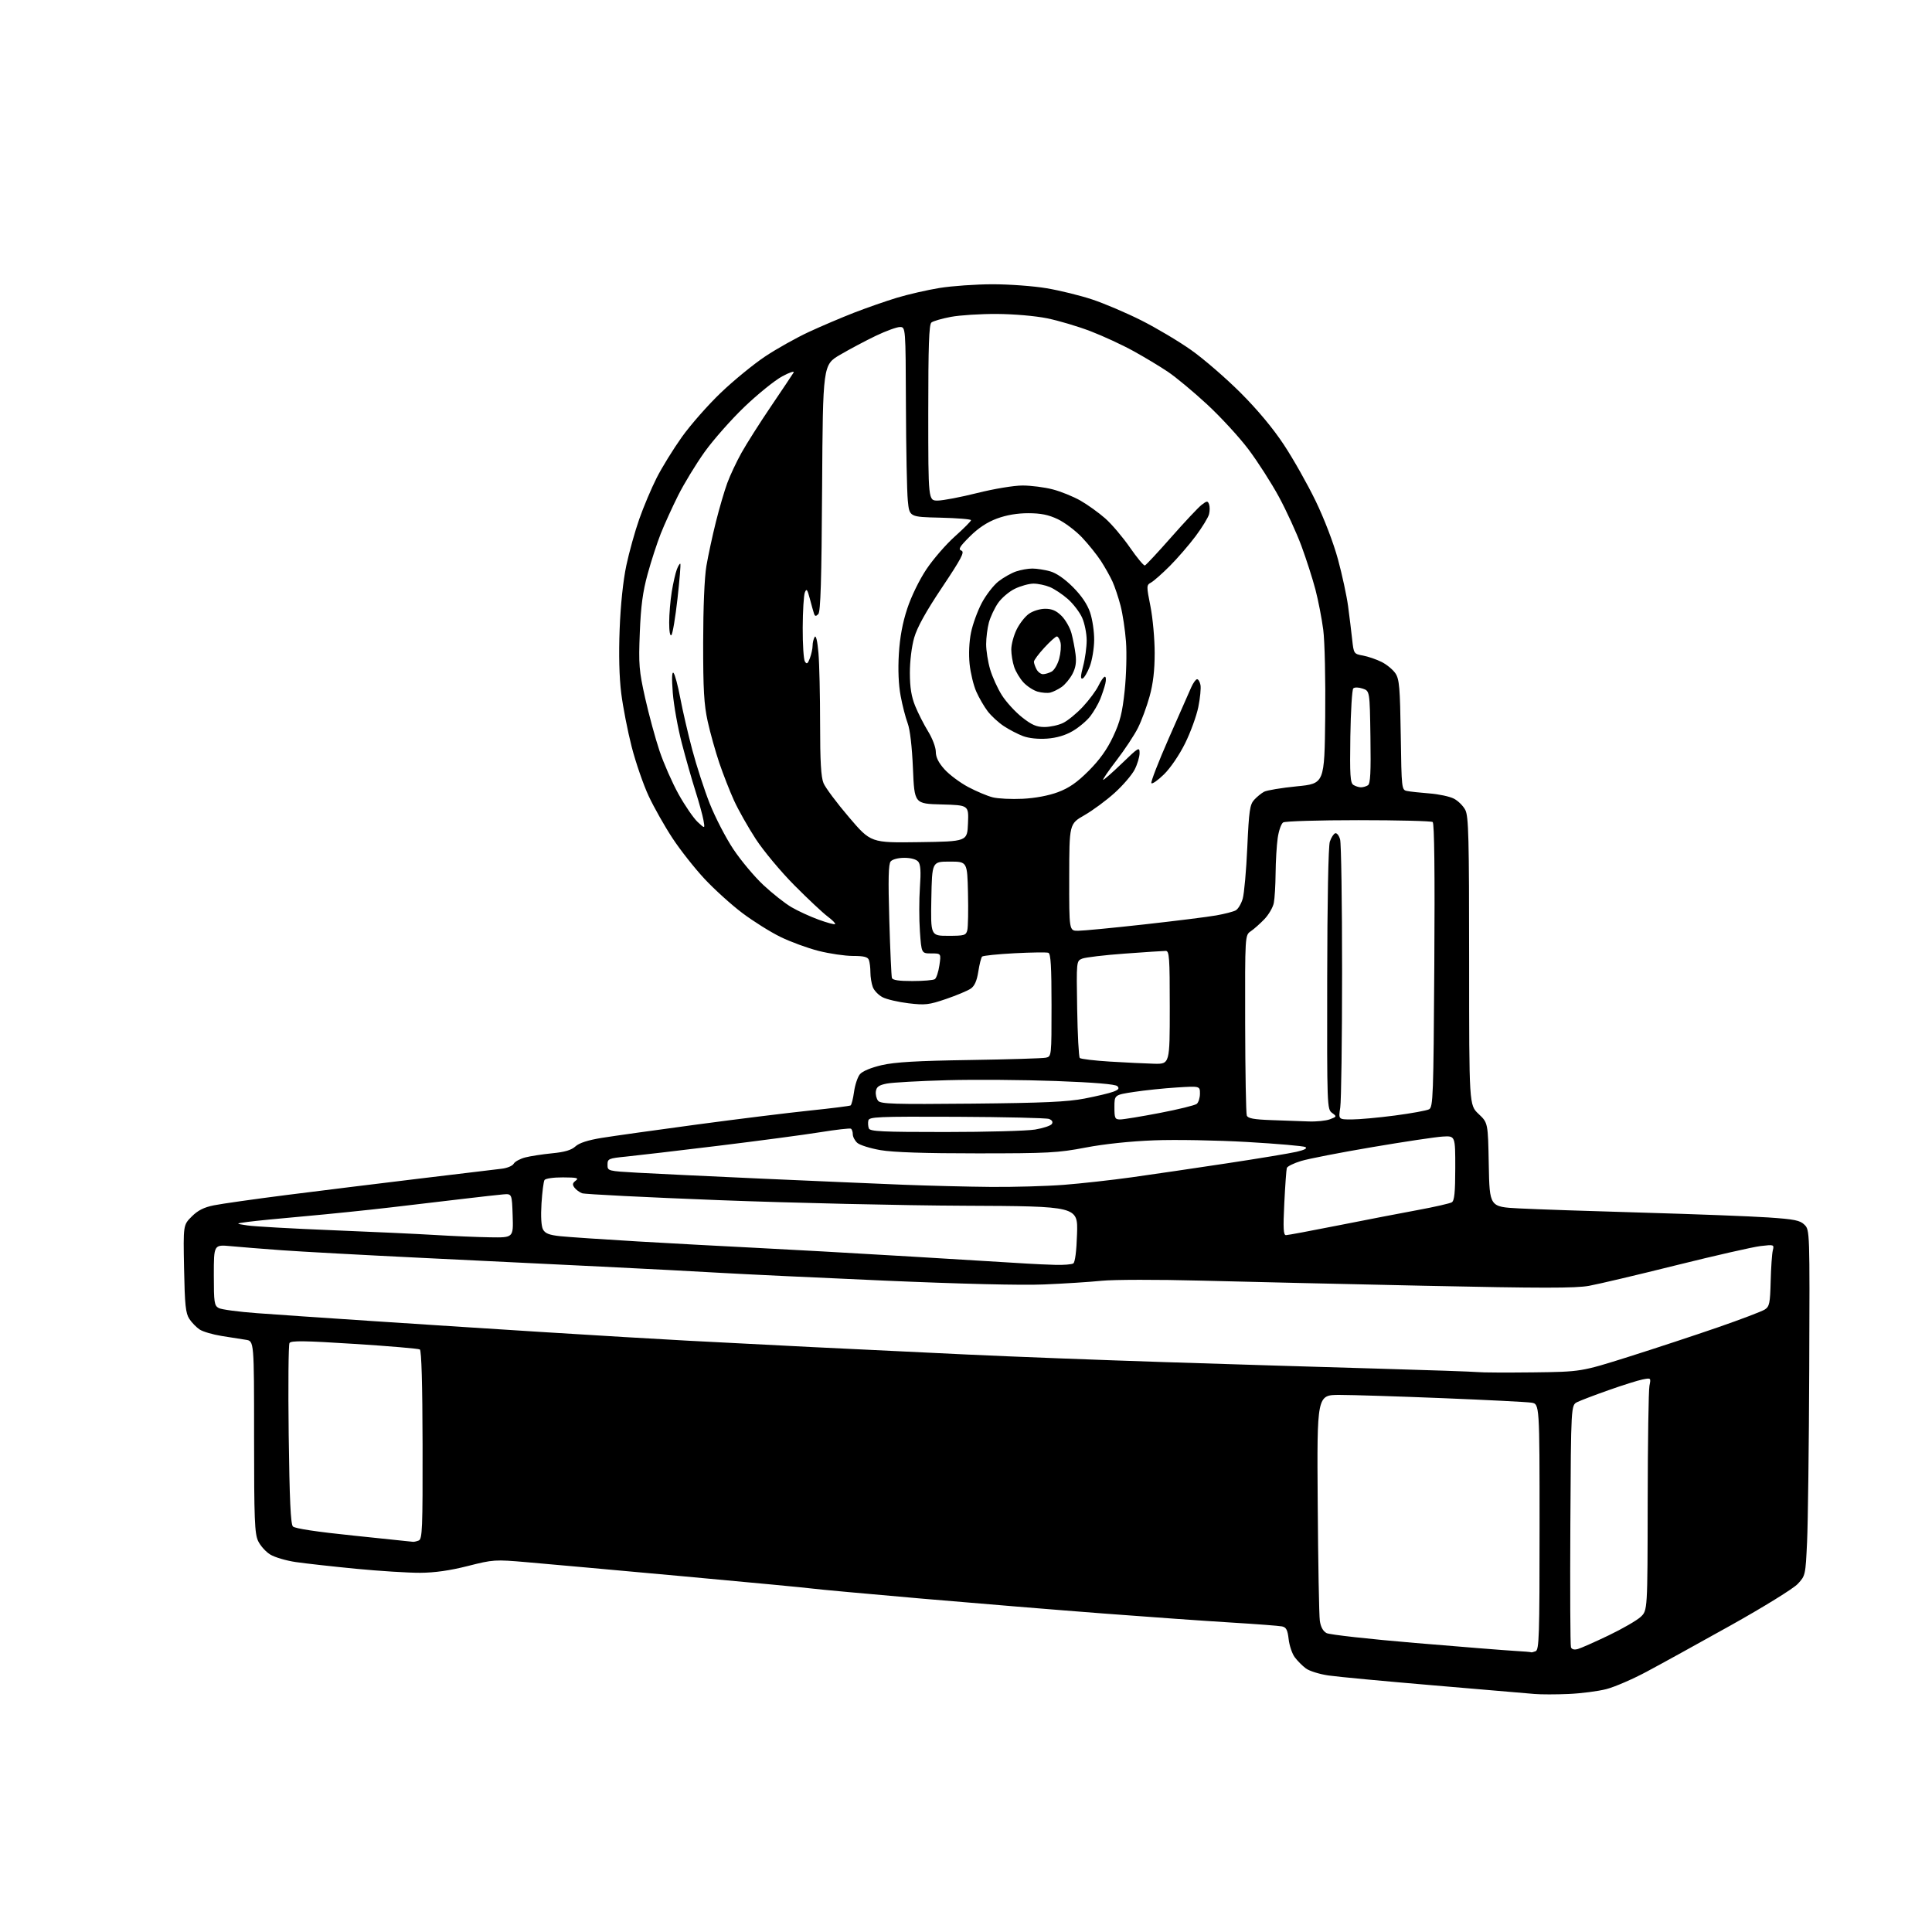 <?xml version="1.0" encoding="UTF-8" standalone="no"?>
<svg 
  version="1.1" 
  xmlns="http://www.w3.org/2000/svg" 
  xmlns:xlink="http://www.w3.org/1999/xlink" 
  xmlns:svg="http://www.w3.org/2000/svg"
  xmlns:rdf="http://www.w3.org/1999/02/22-rdf-syntax-ns#"
  xmlns:cc="http://creativecommons.org/ns#"
  xmlns:dc="http://purl.org/dc/elements/1.1/"
  viewBox="0 0 768 768"
  width="768"
  height="768"
>
<style>svg {background-color: white; }</style>"
<path stroke="none" fill="black" fill-rule="evenodd" d="M623.57,673.38C618.58,673.60 612.48,673.60 610.00,673.38C607.52,673.15 589.52,671.62 570.00,669.97C550.48,668.32 531.59,666.55 528.04,666.02C524.48,665.50 520.46,664.24 519.10,663.22C517.74,662.21 515.76,660.22 514.70,658.80C513.64,657.39 512.55,654.15 512.26,651.60C511.84,647.92 511.30,646.88 509.62,646.52C508.45,646.28 499.40,645.59 489.50,644.99C479.60,644.39 456.88,642.79 439.00,641.42C421.12,640.06 388.50,637.38 366.50,635.48C344.50,633.57 324.93,631.77 323.00,631.49C321.07,631.21 297.68,628.98 271.00,626.55C244.32,624.11 216.62,621.62 209.43,621.00C196.71,619.90 196.08,619.95 185.93,622.52C178.83,624.32 172.79,625.18 167.00,625.21C162.32,625.23 150.85,624.51 141.50,623.61C132.15,622.70 121.37,621.50 117.55,620.94C113.73,620.38 109.16,619.03 107.41,617.94C105.65,616.86 103.49,614.45 102.61,612.58C101.22,609.66 101.00,604.02 101.00,571.14C101.00,533.09 101.00,533.09 97.75,532.59C95.96,532.31 91.63,531.63 88.11,531.07C84.60,530.51 80.67,529.36 79.38,528.51C78.09,527.67 76.23,525.76 75.26,524.28C73.79,522.03 73.45,518.76 73.17,504.28C72.83,486.97 72.83,486.97 76.20,483.60C78.66,481.14 81.05,479.93 85.03,479.13C88.04,478.52 101.07,476.67 114.00,475.02C126.93,473.38 150.55,470.46 166.50,468.54C182.45,466.61 197.26,464.84 199.42,464.59C201.58,464.35 203.73,463.45 204.20,462.60C204.68,461.75 206.74,460.63 208.78,460.10C210.83,459.57 215.65,458.83 219.50,458.45C224.48,457.97 227.15,457.18 228.75,455.71C230.25,454.34 233.71,453.22 239.25,452.32C243.79,451.59 260.77,449.20 277.00,447.02C293.23,444.84 313.46,442.34 321.96,441.46C330.46,440.58 337.73,439.66 338.12,439.43C338.50,439.19 339.12,436.75 339.50,433.99C339.88,431.24 340.93,428.10 341.84,427.01C342.85,425.81 346.27,424.39 350.50,423.41C355.73,422.20 364.57,421.69 385.50,421.37C400.90,421.13 414.51,420.72 415.75,420.45C417.99,419.96 418.00,419.91 418.00,399.59C418.00,384.20 417.69,379.10 416.75,378.75C416.06,378.50 410.01,378.58 403.30,378.93C396.59,379.28 390.79,379.88 390.40,380.26C390.02,380.65 389.34,383.33 388.89,386.23C388.31,389.91 387.41,391.95 385.88,393.00C384.68,393.82 380.28,395.67 376.10,397.10C369.24,399.44 367.77,399.61 361.14,398.82C357.10,398.34 352.47,397.26 350.85,396.42C349.24,395.59 347.48,393.77 346.96,392.39C346.43,391.00 346.00,388.36 346.00,386.52C346.00,384.67 345.73,382.45 345.39,381.58C344.94,380.39 343.36,380.00 339.05,380.00C335.90,380.00 329.76,379.10 325.41,378.00C321.06,376.90 314.22,374.39 310.22,372.43C306.21,370.47 299.39,366.19 295.07,362.93C290.74,359.67 284.00,353.57 280.09,349.39C276.18,345.20 270.44,337.93 267.35,333.23C264.25,328.53 259.99,320.99 257.88,316.49C255.77,311.98 252.72,303.16 251.11,296.90C249.50,290.63 247.63,281.04 246.95,275.59C246.15,269.20 245.93,260.13 246.32,250.09C246.69,240.45 247.70,230.80 248.97,224.80C250.10,219.47 252.42,211.14 254.13,206.30C255.83,201.46 258.93,194.12 261.01,190.00C263.09,185.88 267.62,178.54 271.06,173.71C274.51,168.87 281.49,160.94 286.57,156.09C291.65,151.23 299.58,144.75 304.18,141.68C308.78,138.62 316.59,134.25 321.52,131.96C326.46,129.67 334.55,126.23 339.50,124.30C344.45,122.38 352.10,119.71 356.50,118.37C360.90,117.04 368.55,115.28 373.50,114.47C378.45,113.67 387.93,113.01 394.57,113.00C401.21,113.00 410.89,113.71 416.07,114.59C421.26,115.46 429.41,117.46 434.19,119.05C438.96,120.63 447.74,124.37 453.69,127.36C459.63,130.35 468.55,135.65 473.50,139.15C478.45,142.64 487.27,150.27 493.10,156.09C499.92,162.91 506.09,170.31 510.41,176.87C514.11,182.47 519.76,192.48 522.97,199.11C526.40,206.18 530.08,215.79 531.86,222.34C533.53,228.48 535.34,236.88 535.89,241.00C536.44,245.12 537.17,251.07 537.51,254.22C538.13,259.87 538.18,259.94 541.82,260.60C543.84,260.97 547.18,262.12 549.24,263.15C551.29,264.18 553.76,266.24 554.74,267.72C556.26,270.03 556.54,273.41 556.82,292.20C557.14,313.68 557.17,314.00 559.32,314.43C560.52,314.68 564.52,315.11 568.22,315.40C571.92,315.68 576.30,316.62 577.95,317.48C579.61,318.33 581.65,320.35 582.48,321.97C583.79,324.49 584.00,332.93 584.00,382.08C584.00,439.26 584.00,439.26 587.75,442.80C591.50,446.33 591.50,446.33 591.81,463.04C592.13,479.75 592.13,479.75 603.81,480.36C610.24,480.70 632.38,481.45 653.00,482.04C673.62,482.63 696.07,483.49 702.87,483.95C713.41,484.67 715.55,485.10 717.33,486.88C719.40,488.96 719.42,489.37 719.20,544.24C719.08,574.63 718.69,605.54 718.34,612.92C717.72,626.19 717.68,626.38 714.61,629.65C712.87,631.50 701.12,638.77 688.00,646.10C675.08,653.32 660.00,661.63 654.50,664.56C649.00,667.50 641.83,670.60 638.57,671.44C635.31,672.29 628.56,673.16 623.57,673.38zM608.67,656.81C608.76,656.91 609.55,656.73 610.42,656.39C611.83,655.85 612.00,650.56 612.00,606.94C612.00,558.09 612.00,558.09 608.75,557.58C606.96,557.30 591.10,556.50 573.50,555.79C555.90,555.08 537.45,554.50 532.50,554.50C523.50,554.50 523.50,554.50 523.81,597.50C523.97,621.15 524.35,642.19 524.65,644.26C525.00,646.73 525.92,648.42 527.33,649.18C528.51,649.81 544.40,651.58 562.63,653.11C580.86,654.65 598.64,656.06 602.14,656.26C605.64,656.45 608.58,656.70 608.67,656.81zM627.25,655.50C628.49,655.15 634.00,652.71 639.50,650.07C645.00,647.43 650.72,644.12 652.21,642.72C654.92,640.17 654.92,640.17 654.98,597.11C655.01,573.43 655.33,552.62 655.68,550.87C656.31,547.71 656.29,547.69 652.93,548.36C651.08,548.73 645.04,550.63 639.53,552.58C634.01,554.52 628.38,556.67 627.00,557.34C624.50,558.58 624.50,558.58 624.24,606.04C624.10,632.14 624.21,654.09 624.48,654.82C624.81,655.66 625.81,655.91 627.25,655.50zM164.17,612.89C164.54,612.95 165.56,612.72 166.44,612.38C167.87,611.83 168.04,607.80 167.98,574.42C167.93,550.27 167.55,536.84 166.89,536.43C166.33,536.09 154.62,535.09 140.86,534.22C121.02,532.95 115.69,532.88 115.08,533.87C114.66,534.55 114.52,550.94 114.76,570.30C115.09,596.06 115.54,605.85 116.43,606.79C117.21,607.61 125.93,608.93 140.57,610.43C153.18,611.73 163.80,612.83 164.17,612.89zM609.50,545.54C628.50,545.30 628.50,545.30 647.50,539.31C657.95,536.01 673.92,530.74 683.00,527.60C692.08,524.46 700.43,521.28 701.56,520.54C703.38,519.36 703.65,518.05 703.87,509.35C704.01,503.93 704.38,498.42 704.71,497.10C705.29,494.72 705.22,494.70 699.81,495.33C696.79,495.69 681.77,499.11 666.41,502.93C651.06,506.76 635.44,510.45 631.69,511.13C626.28,512.11 612.90,512.11 566.19,511.11C533.91,510.42 493.77,509.50 477.00,509.06C460.23,508.62 442.68,508.65 438.00,509.12C433.32,509.60 422.98,510.26 415.00,510.59C406.04,510.97 381.79,510.38 351.50,509.06C324.55,507.88 295.23,506.49 286.33,505.97C277.44,505.44 256.29,504.34 239.33,503.51C222.38,502.69 189.82,501.10 167.00,499.99C144.18,498.88 119.42,497.53 112.00,496.99C104.58,496.45 95.46,495.72 91.75,495.37C85.00,494.74 85.00,494.74 85.00,506.84C85.00,517.85 85.18,519.02 86.97,519.98C88.06,520.56 94.92,521.48 102.22,522.01C109.52,522.55 129.22,523.90 146.00,525.01C162.78,526.13 193.82,528.13 215.00,529.47C236.18,530.80 262.50,532.37 273.50,532.95C284.50,533.54 306.77,534.68 323.00,535.49C339.23,536.29 366.90,537.63 384.50,538.45C402.10,539.28 437.43,540.63 463.00,541.46C488.57,542.29 526.38,543.45 547.00,544.03C567.62,544.62 585.85,545.25 587.50,545.43C589.15,545.62 599.05,545.66 609.50,545.54zM419.50,502.80C422.80,502.90 426.02,502.64 426.65,502.23C427.36,501.78 427.93,497.32 428.14,490.50C428.49,479.50 428.49,479.50 383.50,479.30C358.75,479.20 314.83,478.19 285.89,477.08C256.96,475.96 232.43,474.73 231.39,474.34C230.35,473.94 228.98,472.94 228.36,472.10C227.46,470.90 227.57,470.29 228.86,469.32C230.22,468.27 229.38,468.06 223.81,468.03C220.01,468.01 216.83,468.47 216.44,469.09C216.07,469.69 215.54,473.89 215.25,478.42C214.93,483.53 215.16,487.43 215.85,488.72C216.71,490.32 218.30,490.94 222.73,491.41C225.90,491.74 239.75,492.68 253.50,493.49C267.25,494.29 288.18,495.43 300.00,496.01C311.82,496.59 339.95,498.17 362.50,499.52C385.05,500.87 405.75,502.13 408.50,502.31C411.25,502.49 416.20,502.71 419.50,502.80zM194.79,491.85C204.08,492.00 204.08,492.00 203.79,483.25C203.50,474.50 203.50,474.50 200.00,474.79C198.07,474.96 191.10,475.73 184.50,476.52C177.90,477.30 164.85,478.84 155.50,479.94C146.15,481.04 130.62,482.63 121.00,483.49C111.38,484.34 101.25,485.34 98.50,485.72C93.50,486.40 93.50,486.40 98.37,487.13C101.05,487.54 116.13,488.39 131.87,489.02C147.62,489.65 166.12,490.51 173.00,490.93C179.88,491.35 189.68,491.77 194.79,491.85zM511.20,490.99C511.92,490.99 521.27,489.24 532.00,487.11C542.73,484.98 556.96,482.23 563.63,481.00C570.30,479.77 576.37,478.39 577.12,477.93C578.15,477.29 578.48,473.99 578.49,464.29C578.50,451.50 578.50,451.50 573.50,451.80C570.75,451.96 558.15,453.85 545.50,456.00C532.85,458.14 520.11,460.62 517.20,461.51C514.28,462.39 511.73,463.65 511.53,464.30C511.33,464.96 510.88,471.24 510.53,478.25C510.03,488.36 510.17,491.00 511.20,490.99zM394.00,471.82C403.07,471.89 416.08,471.52 422.90,470.99C429.73,470.46 441.88,469.11 449.90,467.99C457.93,466.87 474.85,464.39 487.50,462.47C500.15,460.56 512.70,458.48 515.39,457.86C518.59,457.12 519.80,456.47 518.89,455.97C518.12,455.55 507.72,454.65 495.77,453.96C483.82,453.27 467.17,452.97 458.77,453.30C449.35,453.66 438.90,454.76 431.50,456.18C420.60,458.27 416.67,458.48 388.50,458.48C367.73,458.49 355.04,458.06 350.03,457.20C345.92,456.49 341.76,455.19 340.78,454.30C339.80,453.42 339.00,451.89 339.00,450.90C339.00,449.92 338.66,448.92 338.25,448.67C337.84,448.43 332.32,449.06 326.00,450.08C319.68,451.10 301.45,453.52 285.50,455.47C269.55,457.41 253.12,459.34 249.00,459.75C241.87,460.46 241.50,460.62 241.50,463.00C241.50,465.49 241.55,465.50 253.50,466.18C260.10,466.55 282.38,467.61 303.00,468.54C323.62,469.46 348.82,470.54 359.00,470.95C369.18,471.35 384.93,471.74 394.00,471.82zM375.72,449.99C392.10,449.99 408.17,449.55 411.43,449.02C414.69,448.48 417.70,447.48 418.14,446.78C418.64,445.97 418.22,445.26 417.00,444.80C415.94,444.41 399.42,444.03 380.29,443.94C348.60,443.81 345.47,443.94 345.17,445.46C344.98,446.37 345.08,447.77 345.38,448.56C345.85,449.77 350.70,450.00 375.72,449.99zM520.18,445.79C523.31,445.91 527.14,445.52 528.68,444.93C531.44,443.88 531.45,443.82 529.50,442.38C527.54,440.94 527.50,439.80 527.58,389.21C527.62,358.34 528.04,336.32 528.63,334.57C529.17,332.95 530.13,331.46 530.77,331.24C531.40,331.03 532.28,332.13 532.71,333.68C533.15,335.23 533.50,358.77 533.50,386.00C533.50,413.23 533.17,437.64 532.77,440.25C532.04,445.00 532.04,445.00 537.31,445.00C540.21,445.00 547.93,444.30 554.47,443.44C561.00,442.58 567.13,441.47 568.08,440.96C569.68,440.10 569.83,435.84 570.16,383.77C570.40,346.64 570.18,327.25 569.51,326.77C568.95,326.36 555.67,326.03 540.00,326.03C524.33,326.03 510.86,326.43 510.08,326.93C509.30,327.42 508.32,330.23 507.90,333.16C507.49,336.10 507.11,342.38 507.07,347.12C507.03,351.87 506.71,357.19 506.36,358.95C506.01,360.71 504.32,363.61 502.61,365.39C500.90,367.17 498.47,369.33 497.20,370.19C494.90,371.76 494.90,371.76 494.97,406.86C495.01,426.16 495.30,442.62 495.62,443.44C496.05,444.57 498.38,445.01 505.34,445.26C510.38,445.44 517.06,445.68 520.18,445.79zM445.28,445.00C446.54,445.00 453.62,443.84 461.02,442.42C468.43,441.00 475.05,439.37 475.74,438.80C476.43,438.22 477.00,436.39 477.00,434.73C477.00,431.71 477.00,431.71 467.75,432.29C462.66,432.61 455.01,433.41 450.75,434.06C443.00,435.24 443.00,435.24 443.00,440.12C443.00,444.53 443.22,445.00 445.28,445.00zM386.40,438.71C414.87,438.44 424.33,438.01 431.15,436.69C435.91,435.77 441.05,434.55 442.57,433.97C444.67,433.18 445.05,432.65 444.16,431.76C443.39,430.99 435.05,430.29 419.75,429.72C406.96,429.25 387.50,429.10 376.50,429.40C365.50,429.70 354.70,430.30 352.50,430.74C349.38,431.35 348.43,432.03 348.17,433.82C347.99,435.08 348.40,436.77 349.07,437.59C350.12,438.85 355.49,439.01 386.40,438.71zM458.75,422.85C465.00,423.00 465.00,423.00 465.00,400.50C465.00,380.53 464.82,378.00 463.40,378.00C462.52,378.00 455.20,378.48 447.15,379.07C439.09,379.65 431.46,380.56 430.19,381.07C427.88,382.01 427.88,382.01 428.19,400.93C428.36,411.33 428.83,420.17 429.23,420.57C429.64,420.97 435.04,421.62 441.23,422.00C447.43,422.38 455.31,422.76 458.75,422.85zM362.72,389.98C367.00,389.98 371.00,389.64 371.61,389.23C372.22,388.83 373.04,386.36 373.42,383.75C374.12,379.00 374.12,379.00 370.21,379.00C366.30,379.00 366.30,379.00 365.68,370.25C365.34,365.44 365.34,357.58 365.68,352.78C366.13,346.43 365.95,343.64 365.02,342.53C364.25,341.60 362.10,341.00 359.50,341.00C357.02,341.00 354.75,341.60 354.05,342.44C353.17,343.50 353.03,349.45 353.51,365.69C353.86,377.68 354.33,388.06 354.55,388.75C354.82,389.61 357.36,390.00 362.72,389.98zM376.95,372.00C383.39,372.00 384.01,371.82 384.52,369.75C384.83,368.51 384.95,361.88 384.79,355.00C384.50,342.50 384.50,342.50 377.50,342.50C370.50,342.50 370.50,342.50 370.22,357.25C369.95,372.00 369.95,372.00 376.95,372.00zM428.52,370.00C430.45,370.00 442.26,368.87 454.77,367.48C467.27,366.09 480.19,364.48 483.47,363.89C486.76,363.31 490.23,362.41 491.19,361.90C492.15,361.39 493.41,359.29 494.00,357.23C494.59,355.18 495.41,345.99 495.82,336.81C496.48,322.31 496.83,319.85 498.53,317.97C499.60,316.79 501.38,315.33 502.48,314.74C503.58,314.15 509.44,313.18 515.49,312.58C526.50,311.50 526.50,311.50 526.79,285.00C526.95,270.17 526.61,254.91 526.01,250.34C525.43,245.86 524.03,238.66 522.90,234.34C521.77,230.03 519.26,222.22 517.33,217.00C515.39,211.78 511.36,202.99 508.37,197.47C505.37,191.96 499.94,183.49 496.30,178.65C492.66,173.81 485.25,165.76 479.84,160.75C474.43,155.75 467.42,149.91 464.25,147.79C461.09,145.66 454.90,141.94 450.50,139.52C446.10,137.09 438.45,133.56 433.50,131.66C428.55,129.76 420.78,127.45 416.24,126.53C411.49,125.57 402.98,124.84 396.24,124.80C389.78,124.77 381.57,125.29 378.00,125.96C374.43,126.63 370.94,127.64 370.25,128.21C369.29,129.00 369.00,137.44 369.00,164.12C369.00,199.00 369.00,199.00 372.75,198.99C374.81,198.98 381.87,197.63 388.44,195.99C395.17,194.30 403.04,193.00 406.48,193.00C409.83,193.00 415.24,193.69 418.48,194.54C421.73,195.38 426.70,197.40 429.53,199.02C432.36,200.64 436.77,203.81 439.33,206.06C441.90,208.32 446.31,213.52 449.15,217.62C451.98,221.71 454.66,224.94 455.11,224.78C455.56,224.63 460.26,219.58 465.56,213.57C470.86,207.55 476.28,201.78 477.60,200.74C479.73,199.07 480.08,199.03 480.61,200.43C480.94,201.29 480.95,203.08 480.62,204.39C480.29,205.70 477.88,209.64 475.27,213.14C472.65,216.64 468.03,221.97 465.01,225.00C461.98,228.03 458.63,230.98 457.58,231.56C455.70,232.59 455.70,232.85 457.33,241.06C458.25,245.70 459.00,254.01 459.00,259.52C459.00,266.51 458.39,271.75 456.97,276.86C455.86,280.88 453.78,286.50 452.36,289.34C450.94,292.18 447.10,297.99 443.83,302.25C440.55,306.51 438.17,310.00 438.53,310.00C438.90,310.00 442.30,307.00 446.10,303.34C452.62,297.04 453.00,296.82 453.00,299.38C453.00,300.86 452.12,303.81 451.04,305.92C449.96,308.03 446.39,312.20 443.09,315.18C439.79,318.17 434.38,322.16 431.08,324.05C425.06,327.50 425.06,327.50 425.03,348.75C425.00,370.00 425.00,370.00 428.52,370.00zM331.97,367.35C332.23,367.10 330.88,365.73 328.97,364.30C327.06,362.87 321.11,357.29 315.75,351.89C310.39,346.49 303.50,338.23 300.44,333.54C297.38,328.84 293.49,321.96 291.80,318.25C290.11,314.54 287.47,307.80 285.93,303.27C284.40,298.74 282.32,291.32 281.32,286.77C279.85,280.09 279.50,274.09 279.52,255.50C279.53,241.58 280.03,229.54 280.80,225.00C281.50,220.88 283.20,213.00 284.57,207.50C285.95,202.00 287.99,195.03 289.11,192.00C290.22,188.97 292.76,183.57 294.75,180.00C296.74,176.43 302.02,168.10 306.50,161.50C310.97,154.90 315.00,148.87 315.46,148.11C315.92,147.34 313.88,148.02 310.93,149.61C307.99,151.20 301.24,156.65 295.94,161.72C290.65,166.79 283.50,174.89 280.05,179.72C276.61,184.55 271.88,192.32 269.54,197.00C267.20,201.68 264.10,208.50 262.65,212.16C261.20,215.82 258.86,223.02 257.45,228.16C255.51,235.24 254.75,240.88 254.33,251.50C253.83,264.24 254.02,266.58 256.46,277.50C257.94,284.10 260.51,293.55 262.17,298.50C263.83,303.45 267.24,311.20 269.75,315.72C272.26,320.23 275.66,325.18 277.29,326.72C280.26,329.50 280.26,329.50 279.63,325.98C279.28,324.05 277.85,318.87 276.46,314.48C275.06,310.09 272.61,301.50 271.02,295.39C269.43,289.27 267.82,280.27 267.44,275.39C266.99,269.57 267.10,266.85 267.74,267.50C268.28,268.05 269.49,272.55 270.42,277.50C271.36,282.45 273.49,291.68 275.17,298.00C276.84,304.32 279.97,313.97 282.13,319.44C284.30,324.90 288.51,333.05 291.50,337.54C294.49,342.03 299.86,348.45 303.44,351.80C307.02,355.15 312.05,359.12 314.62,360.62C317.18,362.12 322.03,364.35 325.39,365.57C328.75,366.80 331.71,367.59 331.97,367.35zM365.33,334.77C384.50,334.50 384.50,334.50 384.79,327.28C385.09,320.07 385.09,320.07 374.29,319.78C363.50,319.50 363.50,319.50 362.91,305.50C362.54,296.79 361.75,289.99 360.81,287.50C359.98,285.30 358.71,280.39 358.01,276.60C357.18,272.19 356.93,266.18 357.31,259.96C357.71,253.33 358.78,247.56 360.66,241.89C362.25,237.06 365.46,230.48 368.28,226.27C370.96,222.26 376.04,216.40 379.58,213.24C383.11,210.08 386.00,207.18 386.00,206.78C386.00,206.39 380.49,205.94 373.75,205.78C361.50,205.50 361.50,205.50 360.87,199.00C360.52,195.43 360.18,178.44 360.12,161.25C360.00,130.00 360.00,130.00 357.72,130.00C356.47,130.00 352.17,131.57 348.17,133.48C344.17,135.40 337.80,138.78 334.00,141.00C327.11,145.03 327.11,145.03 326.80,193.96C326.58,230.74 326.20,243.20 325.28,244.12C324.33,245.07 323.96,245.03 323.58,243.92C323.32,243.14 322.57,240.47 321.92,238.00C320.94,234.25 320.61,233.83 319.94,235.50C319.50,236.60 319.12,242.90 319.09,249.50C319.06,256.10 319.45,262.16 319.96,262.97C320.70,264.14 321.10,263.88 321.94,261.65C322.52,260.12 323.01,257.89 323.02,256.68C323.02,255.48 323.41,253.91 323.86,253.19C324.37,252.38 324.95,254.87 325.35,259.59C325.71,263.83 326.00,276.47 326.00,287.68C326.00,302.65 326.36,308.93 327.37,311.33C328.12,313.13 332.65,319.20 337.45,324.82C346.16,335.04 346.16,335.04 365.33,334.77zM406.54,317.53C411.52,317.28 416.86,316.28 420.54,314.90C424.96,313.25 428.12,311.06 432.76,306.42C437.11,302.07 440.07,297.93 442.47,292.83C445.27,286.87 446.13,283.44 447.08,274.50C447.72,268.45 447.95,259.71 447.60,255.07C447.25,250.43 446.28,243.99 445.44,240.77C444.60,237.54 443.16,233.23 442.24,231.20C441.31,229.16 439.24,225.47 437.64,223.00C436.03,220.53 432.64,216.31 430.11,213.63C427.57,210.96 423.25,207.70 420.50,206.39C416.79,204.63 413.77,204.02 408.79,204.01C404.37,204.00 400.10,204.73 396.29,206.14C392.38,207.59 388.88,209.91 385.50,213.28C381.44,217.33 380.81,218.38 382.17,218.88C383.55,219.39 382.19,221.97 374.49,233.50C368.07,243.09 364.58,249.39 363.40,253.50C362.40,256.98 361.68,262.86 361.69,267.50C361.70,273.28 362.29,276.93 363.80,280.64C364.95,283.47 367.26,288.02 368.94,290.75C370.65,293.52 372.00,297.11 372.00,298.86C372.00,301.03 373.07,303.17 375.48,305.85C377.40,307.97 381.61,311.11 384.85,312.84C388.09,314.56 392.48,316.42 394.62,316.95C396.75,317.49 402.12,317.75 406.54,317.53zM541.00,312.97C541.83,312.97 543.07,312.61 543.77,312.16C544.75,311.54 544.98,307.02 544.77,293.01C544.50,274.66 544.50,274.66 541.66,273.72C540.03,273.18 538.45,273.15 537.95,273.65C537.46,274.14 536.94,282.75 536.78,292.80C536.55,308.16 536.74,311.22 538.00,312.02C538.83,312.54 540.17,312.97 541.00,312.97zM462.68,307.84C460.23,310.23 457.99,311.79 457.69,311.31C457.40,310.83 460.51,302.80 464.61,293.47C468.71,284.14 472.72,275.04 473.52,273.25C474.31,271.46 475.37,270.00 475.87,270.00C476.36,270.00 476.97,271.04 477.21,272.31C477.45,273.58 477.07,277.52 476.35,281.06C475.63,284.60 473.27,291.10 471.09,295.50C468.79,300.14 465.26,305.32 462.68,307.84zM416.25,293.61C412.73,293.87 409.03,293.48 406.70,292.62C404.61,291.84 401.16,290.05 399.03,288.64C396.90,287.23 394.01,284.57 392.61,282.73C391.21,280.89 389.17,277.38 388.08,274.91C386.99,272.45 385.80,267.51 385.43,263.94C385.03,260.01 385.25,255.07 385.99,251.47C386.65,248.19 388.58,242.89 390.26,239.70C391.95,236.52 394.94,232.65 396.91,231.11C398.89,229.57 402.03,227.79 403.90,227.16C405.77,226.52 408.69,226.00 410.40,226.01C412.10,226.01 415.26,226.50 417.41,227.10C419.88,227.78 423.21,230.08 426.48,233.35C429.89,236.76 432.22,240.19 433.32,243.44C434.25,246.14 434.98,251.09 434.95,254.43C434.92,257.77 434.13,262.49 433.20,264.92C432.26,267.35 430.97,269.51 430.33,269.73C429.47,270.01 429.53,268.68 430.56,264.81C431.34,261.89 431.97,257.25 431.97,254.50C431.96,251.75 431.14,247.70 430.14,245.49C429.13,243.29 426.59,239.97 424.48,238.12C422.37,236.26 419.16,234.13 417.35,233.37C415.55,232.62 412.62,232.00 410.85,232.00C409.08,232.00 405.74,232.92 403.43,234.04C401.12,235.15 398.09,237.74 396.69,239.79C395.30,241.83 393.68,245.30 393.09,247.50C392.50,249.70 392.01,253.56 392.01,256.07C392.00,258.58 392.71,263.08 393.59,266.07C394.46,269.06 396.57,273.69 398.27,276.37C399.97,279.05 403.57,282.99 406.27,285.12C410.12,288.17 412.04,289.00 415.19,289.00C417.39,289.00 420.70,288.29 422.54,287.41C424.39,286.54 427.94,283.64 430.44,280.96C432.94,278.29 435.74,274.51 436.68,272.55C437.61,270.60 438.75,269.00 439.20,269.00C439.66,269.00 439.74,270.24 439.39,271.75C439.03,273.26 438.10,276.05 437.34,277.95C436.57,279.84 434.81,282.87 433.44,284.67C432.06,286.48 428.92,289.13 426.47,290.57C423.51,292.31 420.06,293.33 416.25,293.61zM417.50,275.32C416.40,275.58 414.13,275.41 412.46,274.93C410.79,274.45 408.27,272.80 406.85,271.28C405.43,269.75 403.76,266.97 403.14,265.10C402.51,263.23 402.00,260.11 402.00,258.17C402.00,256.22 402.94,252.69 404.09,250.32C405.23,247.95 407.44,245.11 408.99,244.01C410.58,242.87 413.41,242.00 415.48,242.00C418.18,242.00 419.90,242.75 422.00,244.84C423.56,246.41 425.32,249.49 425.92,251.70C426.51,253.90 427.25,257.68 427.55,260.10C427.95,263.26 427.60,265.47 426.30,267.93C425.31,269.81 423.38,272.14 422.00,273.10C420.62,274.05 418.60,275.05 417.50,275.32zM414.60,268.00C415.44,268.00 416.99,267.54 418.03,266.98C419.08,266.42 420.43,264.11 421.04,261.85C421.65,259.58 421.88,256.67 421.56,255.37C421.23,254.06 420.58,253.00 420.11,253.00C419.64,253.00 417.40,255.01 415.13,257.48C412.86,259.94 411.00,262.44 411.00,263.04C411.00,263.64 411.47,265.00 412.04,266.07C412.60,267.13 413.76,268.00 414.60,268.00zM266.90,252.45C266.36,253.02 266.00,251.01 266.01,247.45C266.01,244.18 266.47,238.69 267.03,235.26C267.58,231.83 268.49,227.83 269.05,226.37C269.60,224.92 270.23,223.90 270.44,224.11C270.65,224.33 270.14,230.57 269.31,238.00C268.48,245.43 267.39,251.93 266.90,252.45z" />

</svg>